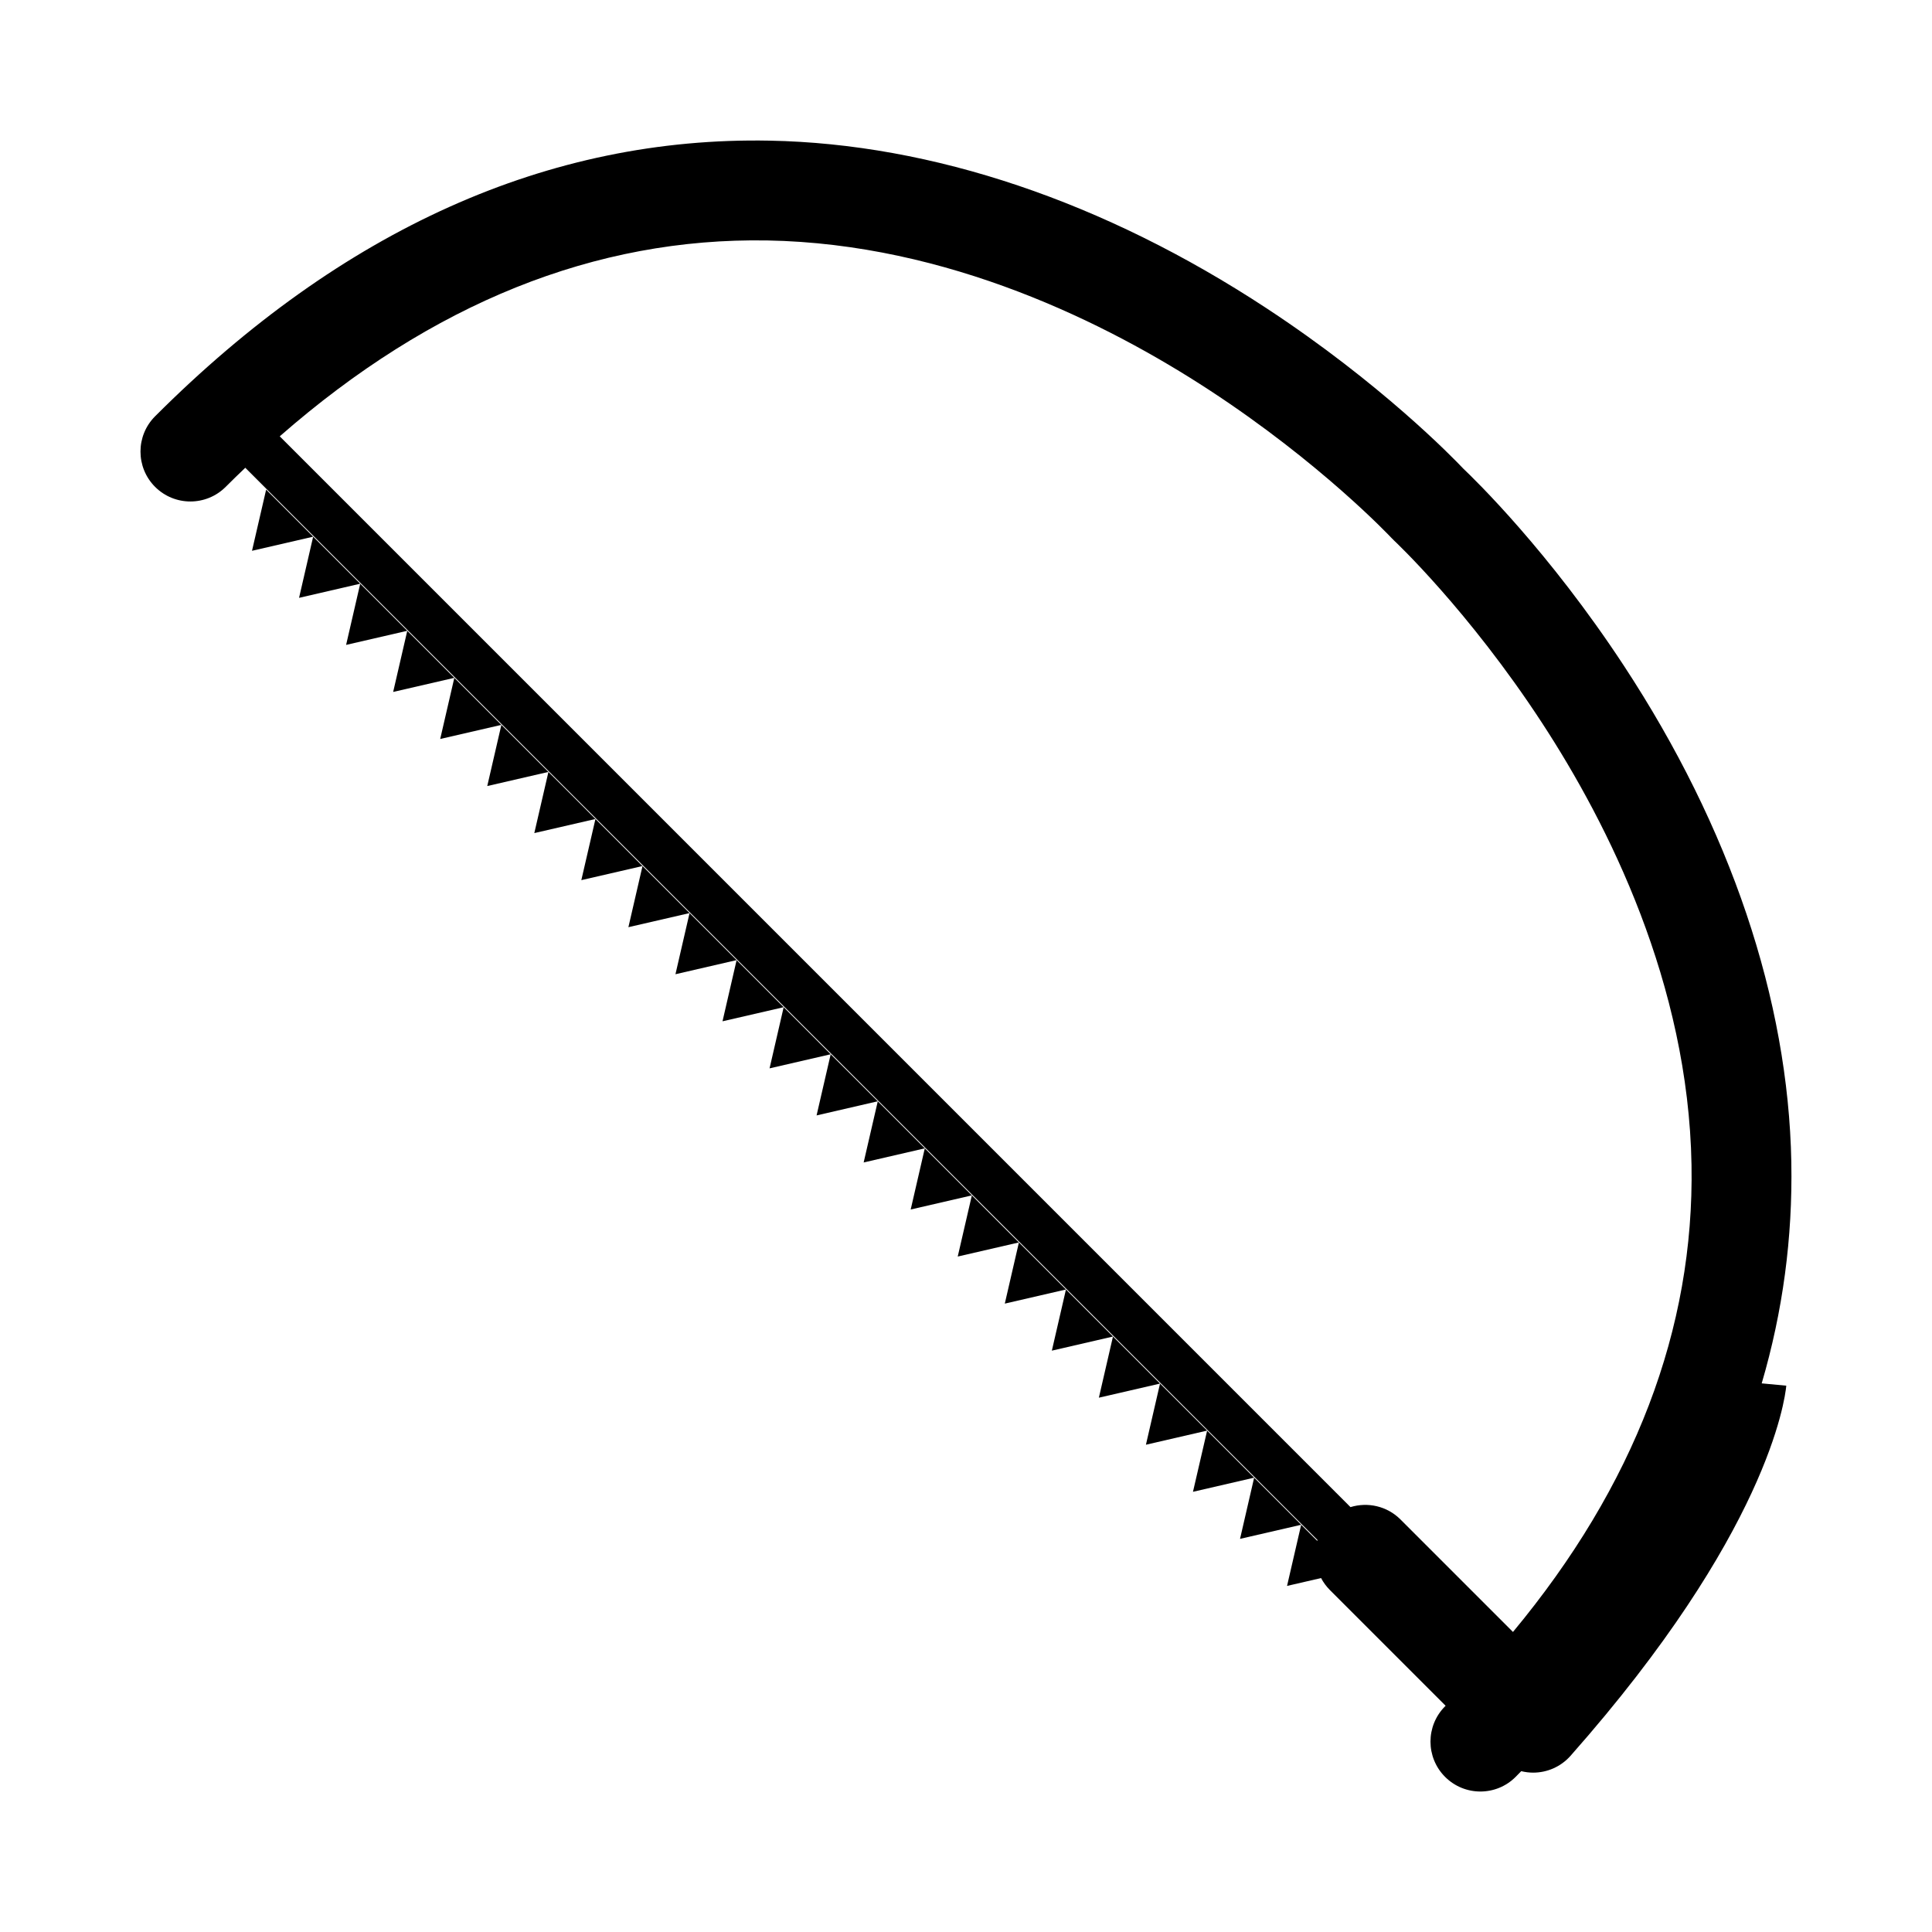 <?xml version="1.0" encoding="UTF-8"?>
<!-- Uploaded to: SVG Repo, www.svgrepo.com, Generator: SVG Repo Mixer Tools -->
<svg fill="#000000" width="800px" height="800px" version="1.1" viewBox="144 144 512 512" xmlns="http://www.w3.org/2000/svg">
 <g>
  <path d="m618.72 452.02c-0.805-43.133-16.156-88.645-44.395-131.63-19.926-30.344-39.57-49.387-42.527-52.191-2.797-2.953-21.836-22.59-52.184-42.527-42.992-28.242-88.512-43.586-131.64-44.398-58.523-1.117-113.31 23.484-162.87 73.047-5.164 5.164-5.164 13.543 0 18.707 5.164 5.16 13.539 5.16 18.703 0 1.727-1.727 3.461-3.41 5.199-5.066l284.16 284.17c-0.02 0.074-0.047 0.145-0.07 0.223l-4.273-4.277-3.742 16.207 9.02-2.082c0.598 1.148 1.387 2.215 2.348 3.184l30.656 30.656c-0.051 0.051-0.098 0.102-0.141 0.145-5.16 5.164-5.16 13.543 0 18.703 2.586 2.586 5.969 3.879 9.352 3.879 3.379 0 6.769-1.293 9.344-3.879 0.504-0.504 0.988-1.008 1.484-1.512 1.039 0.25 2.098 0.387 3.16 0.387 3.656 0 7.297-1.512 9.91-4.465 52.145-58.973 56.805-94.254 57.172-98.082l-6.516-0.613c5.594-19.047 8.219-38.594 7.848-58.582zm-271.42-244.3c47.969 0.848 90.176 22.016 117.14 39.629 29.523 19.285 47.84 38.703 48.309 39.203 0.105 0.109 0.223 0.211 0.332 0.324 0.117 0.117 0.227 0.246 0.348 0.359 0.195 0.18 19.77 18.555 39.211 48.32 17.613 26.965 38.789 69.172 39.629 117.14 0.766 43.516-15.141 85.047-47.316 123.79l-29.805-29.805c-3.582-3.586-8.715-4.676-13.254-3.281l-283.76-283.77c40.27-35.25 83.648-52.703 129.17-51.906z"/>
  <path d="m364.14 423.39-3.738 16.207 16.215-3.746-6.234-6.231z"/>
  <path d="m351.68 410.92-3.738 16.207 16.199-3.738-6.227-6.238z"/>
  <path d="m339.21 398.44-3.738 16.215 16.211-3.738-6.238-6.238z"/>
  <path d="m376.62 435.85-3.742 16.215 16.207-3.742-6.234-6.234z"/>
  <path d="m389.08 448.32-3.738 16.211 16.211-3.742-6.238-6.234z"/>
  <path d="m301.8 361.04-3.742 16.207 16.207-3.738-6.231-6.238z"/>
  <path d="m289.34 348.57-3.742 16.207 16.211-3.738-6.234-6.238z"/>
  <path d="m276.87 336.1-3.742 16.211 16.211-3.742z"/>
  <path d="m314.27 373.51-3.738 16.203 16.207-3.738-6.231-6.231z"/>
  <path d="m326.74 385.97-3.738 16.211 16.207-3.742z"/>
  <path d="m239.46 298.69-3.738 16.215 16.207-3.738-6.234-6.242z"/>
  <path d="m226.99 286.22-3.738 16.215 16.207-3.746-6.238-6.231z"/>
  <path d="m214.53 273.76-3.746 16.207 16.211-3.742-6.234-6.231z"/>
  <path d="m251.93 311.17-3.738 16.203 16.207-3.738-6.231-6.234z"/>
  <path d="m264.4 323.63-3.742 16.207 16.211-3.738-6.238-6.234z"/>
  <path d="m426.49 485.73-3.738 16.207 16.203-3.742-6.231-6.227z"/>
  <path d="m414.02 473.26-3.738 16.211 16.207-3.742z"/>
  <path d="m401.55 460.79-3.742 16.207 16.207-3.738-6.238-6.234z"/>
  <path d="m438.95 498.19-3.738 16.211 16.207-3.738-6.227-6.231z"/>
  <path d="m451.42 510.66-3.738 16.207 16.215-3.742-6.238-6.231z"/>
  <path d="m476.36 535.6-3.738 16.215 16.215-3.738-6.238-6.242z"/>
  <path d="m463.9 523.13-3.75 16.215 16.211-3.746-6.231-6.231z"/>
 </g>
</svg>